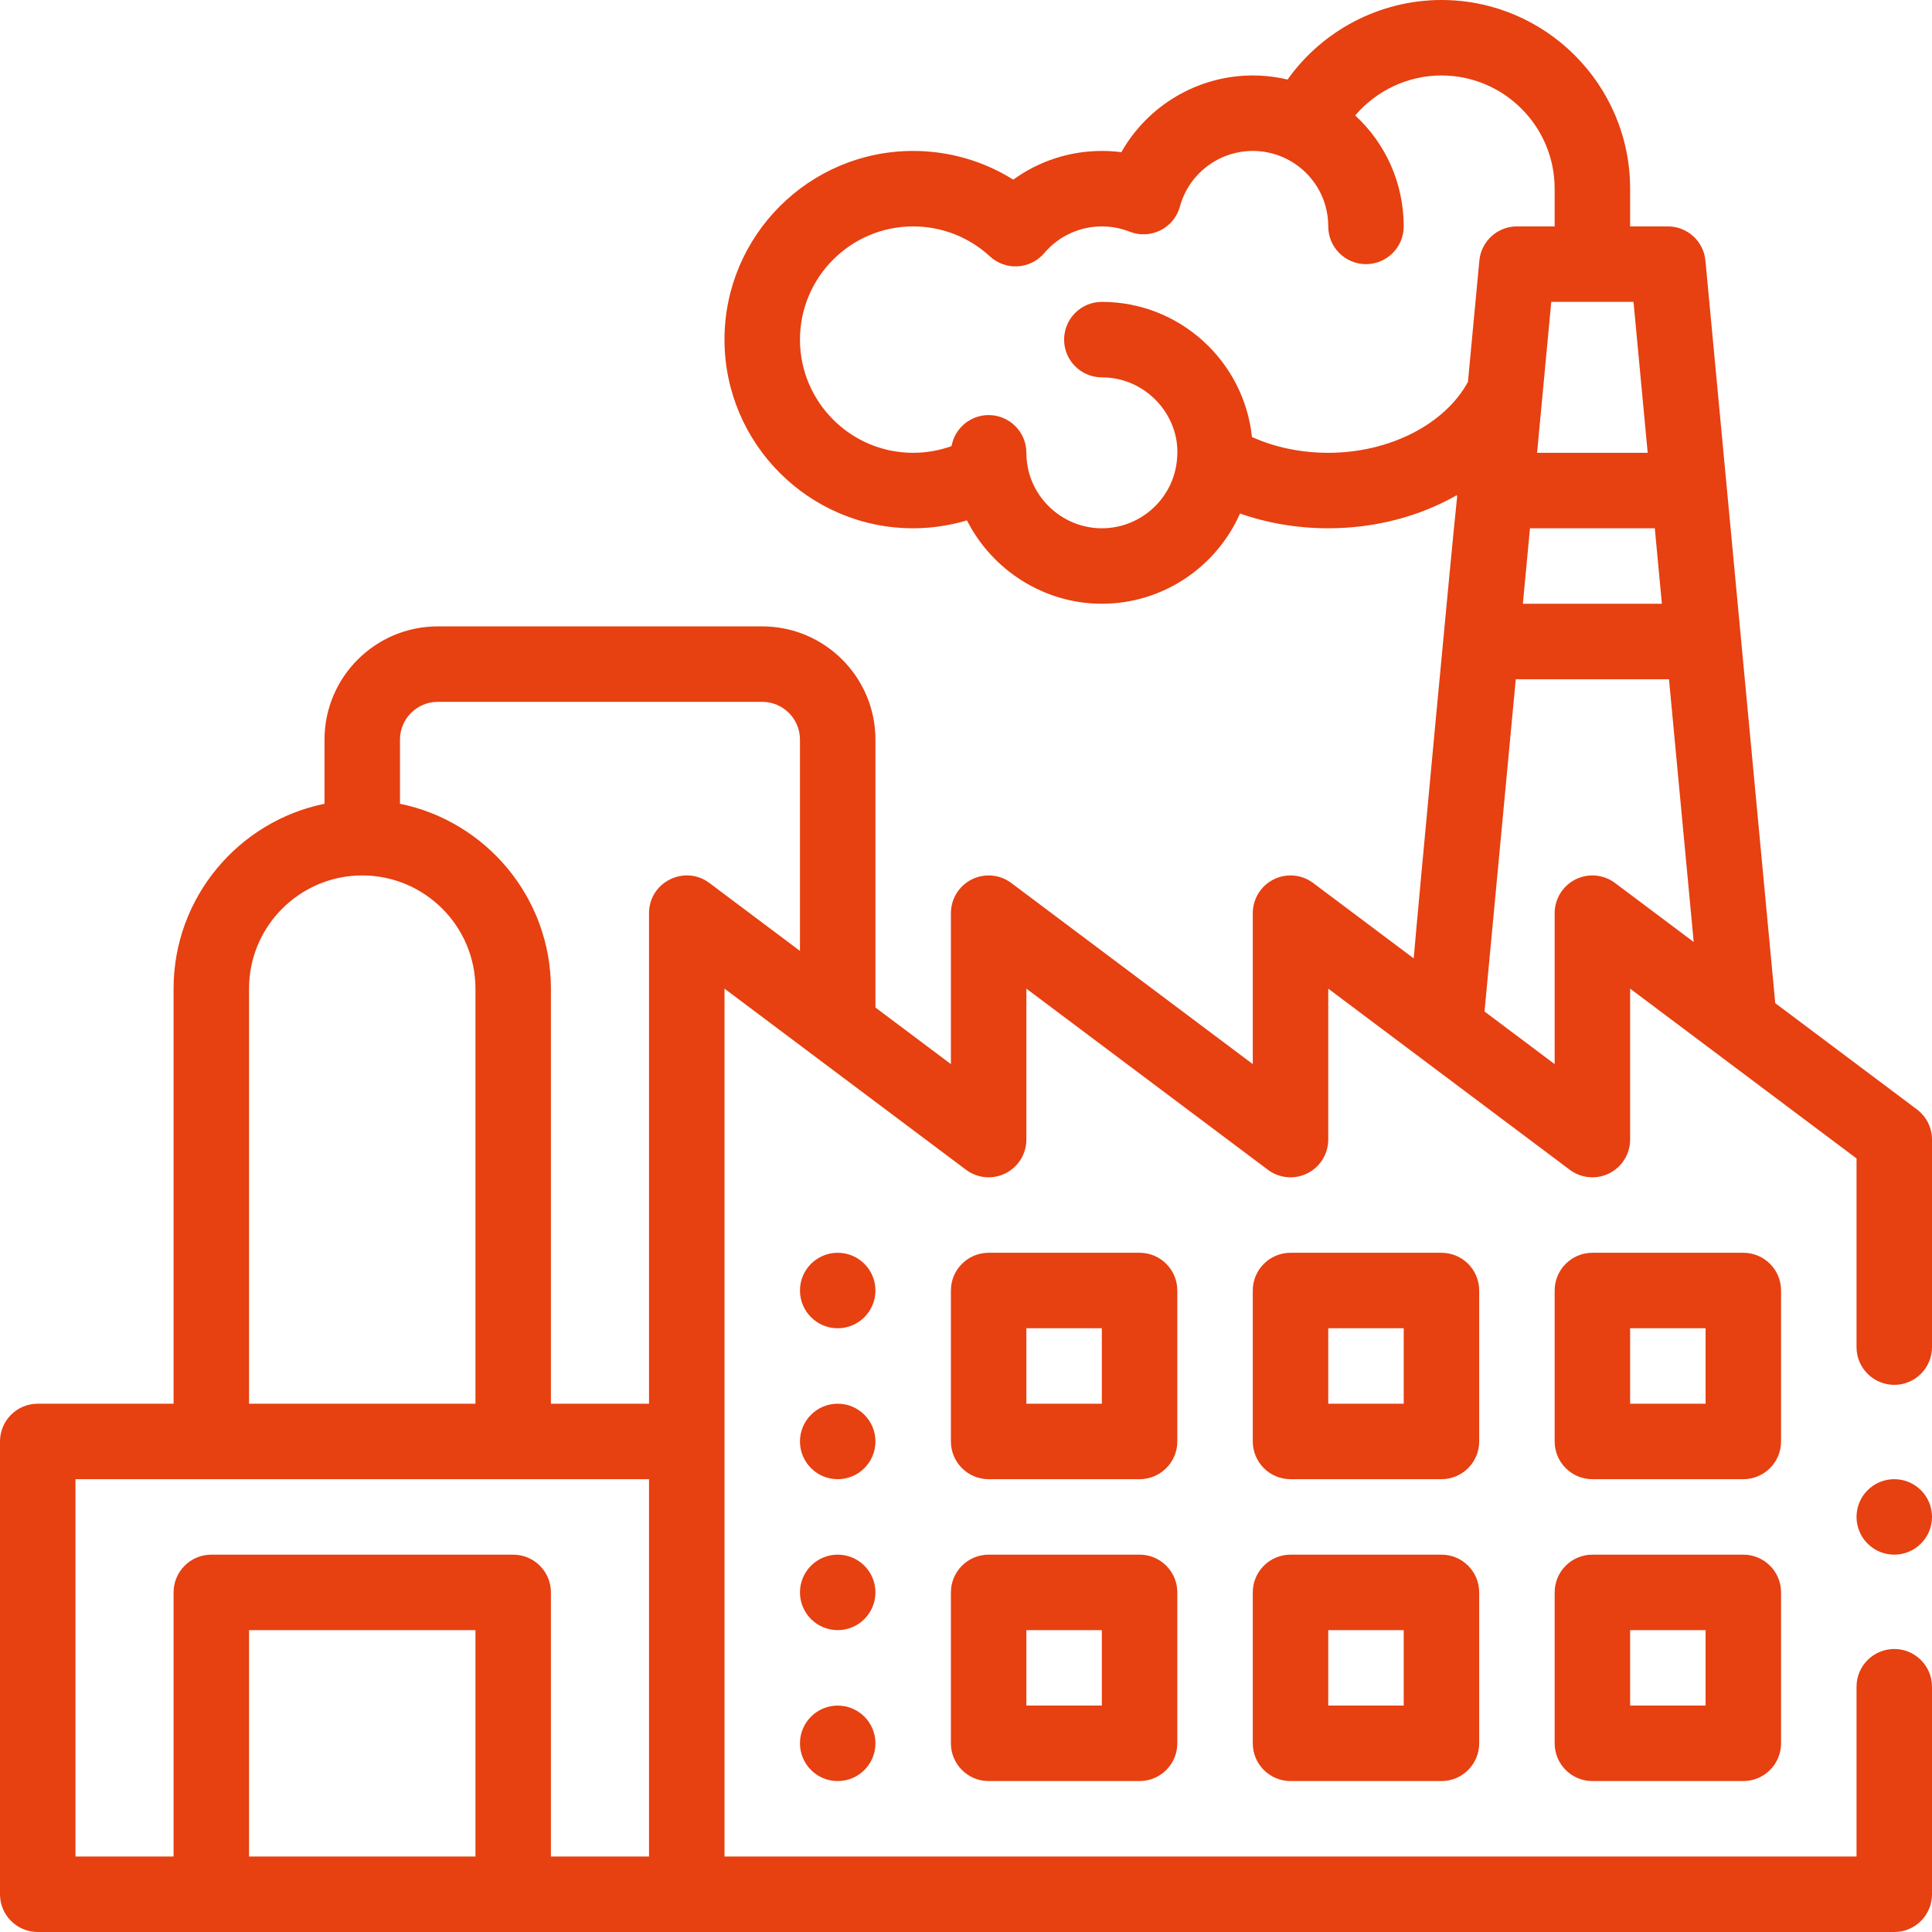 <svg xmlns="http://www.w3.org/2000/svg" id="Capa_1" enable-background="new 0 0 512 512" height="512" viewBox="0 0 512 512" width="512" fill="#E74011"><g fill="#E74011"><circle cx="222" cy="342" r="10" fill="#E74011"/><circle cx="222" cy="382" r="10" fill="#E74011"/><circle cx="222" cy="422" r="10" fill="#E74011"/><circle cx="222" cy="462" r="10" fill="#E74011"/><path d="m472 342c0-5.522-4.478-10-10-10h-40c-5.522 0-10 4.478-10 10v40c0 5.522 4.478 10 10 10h40c5.522 0 10-4.478 10-10zm-20 30h-20v-20h20z" fill="#E74011"/><path d="m462 412h-40c-5.522 0-10 4.478-10 10v40c0 5.522 4.478 10 10 10h40c5.522 0 10-4.478 10-10v-40c0-5.522-4.478-10-10-10zm-10 40h-20v-20h20z" fill="#E74011"/><path d="m392 342c0-5.522-4.478-10-10-10h-40c-5.522 0-10 4.478-10 10v40c0 5.522 4.478 10 10 10h40c5.522 0 10-4.478 10-10zm-20 30h-20v-20h20z" fill="#E74011"/><path d="m382 412h-40c-5.522 0-10 4.478-10 10v40c0 5.522 4.478 10 10 10h40c5.522 0 10-4.478 10-10v-40c0-5.522-4.478-10-10-10zm-10 40h-20v-20h20z" fill="#E74011"/><path d="m312 342c0-5.522-4.478-10-10-10h-40c-5.522 0-10 4.478-10 10v40c0 5.522 4.478 10 10 10h40c5.522 0 10-4.478 10-10zm-20 30h-20v-20h20z" fill="#E74011"/><path d="m302 412h-40c-5.522 0-10 4.478-10 10v40c0 5.522 4.478 10 10 10h40c5.522 0 10-4.478 10-10v-40c0-5.522-4.478-10-10-10zm-10 40h-20v-20h20z" fill="#E74011"/><circle cx="502" cy="402" r="10" fill="#E74011"/><path d="m508 294-37.539-28.154c-3.259-34.657-14.521-154.414-18.505-196.782-.482-5.137-4.796-9.064-9.956-9.064h-10v-10c0-27.57-22.43-50-50-50-16.329 0-31.511 8.047-40.785 21.082-3.009-.712-6.107-1.082-9.215-1.082-14.634 0-27.861 8.011-34.837 20.331-1.704-.221-3.427-.331-5.163-.331-8.53 0-16.718 2.704-23.476 7.608-7.895-4.95-17.05-7.608-26.524-7.608-27.57 0-50 22.43-50 50s22.43 50 50 50c4.852 0 9.648-.727 14.252-2.094 6.658 13.162 20.393 22.094 35.748 22.094 16.245 0 30.391-9.798 36.614-23.917 7.325 2.577 15.232 3.917 23.386 3.917 12.5 0 24.295-3.175 34.082-8.78.019.156.045.31.071.464-1.117 9.9-10.691 112.38-11.506 122.301l-26.647-19.985c-3.03-2.271-7.084-2.639-10.472-.944-3.388 1.694-5.528 5.156-5.528 8.944v40l-64-48c-3.029-2.271-7.086-2.637-10.472-.944-3.388 1.694-5.528 5.156-5.528 8.944v40l-20-15v-71c0-16.542-13.458-30-30-30h-86c-16.542 0-30 13.458-30 30v17.006c-22.795 4.646-40 24.848-40 48.994v110h-36c-5.522 0-10 4.478-10 10v120c0 5.522 4.478 10 10 10h492c5.522 0 10-4.478 10-10v-55c0-5.522-4.478-10-10-10s-10 4.478-10 10v45h-300v-230l64 48c3.031 2.272 7.087 2.638 10.472.944 3.388-1.694 5.528-5.156 5.528-8.944v-40l64 48c3.03 2.272 7.087 2.638 10.472.944 3.388-1.694 5.528-5.156 5.528-8.944v-39.999l64 47.999c3.03 2.272 7.085 2.638 10.473.944 3.387-1.694 5.527-5.156 5.527-8.944v-40l60 45v50c0 5.522 4.478 10 10 10s10-4.478 10-10v-55c0-3.147-1.481-6.111-4-8zm-442-32c0-16.542 13.458-30 30-30s30 13.458 30 30v110h-60zm60 230h-60v-60h60zm46 0h-26v-70c0-5.522-4.478-10-10-10h-80c-5.522 0-10 4.478-10 10v70h-26v-100h152zm40-240-24-18c-6.578-4.931-16-.233-16 8v130h-26v-110c0-24.146-17.205-44.348-40-48.994v-17.006c0-5.514 4.486-10 10-10h86c5.514 0 10 4.486 10 10zm228.419-92h-36.841l1.882-20h33.079zm-7.523-80 3.762 40h-29.316l3.763-40zm-43.877 21.22c-6.161 11.27-20.845 18.78-37.019 18.78-7.23 0-14.115-1.451-20.22-4.187-2.1-20.095-19.138-35.813-39.78-35.813-5.522 0-10 4.478-10 10s4.478 10 10 10c11.783 0 20.83 10.217 19.96 21.182-.004.047-.007.094-.01.141-.669 10.473-9.431 18.677-19.95 18.677-9.833 0-18.336-7.313-19.781-17.028-.146-.964-.219-1.964-.219-2.972 0-5.522-4.478-10-10-10-4.915 0-8.993 3.549-9.833 8.222-3.243 1.165-6.681 1.778-10.167 1.778-16.542 0-30-13.458-30-30s13.458-30 30-30c7.562 0 14.784 2.823 20.338 7.948 2.004 1.85 4.688 2.802 7.394 2.633 2.721-.167 5.255-1.437 7.018-3.516 3.805-4.49 9.363-7.065 15.25-7.065 2.54 0 5.022.472 7.379 1.401 5.533 2.186 11.753-.924 13.319-6.674 2.363-8.67 10.299-14.727 19.302-14.727 10.881 0 20 8.769 20 20 0 5.522 4.478 10 10 10s10-4.478 10-10c0-11.396-4.763-21.959-12.862-29.403 5.625-6.6 13.956-10.597 22.862-10.597 16.542 0 30 13.458 30 30v10h-10c-5.16 0-9.474 3.927-9.956 9.064zm38.981 132.78c-3.03-2.271-7.085-2.637-10.472-.944-3.388 1.694-5.528 5.156-5.528 8.944v40.001l-18.589-13.942 8.285-88.059h40.604l6.549 69.637z" fill="#E74011"/></g></svg>